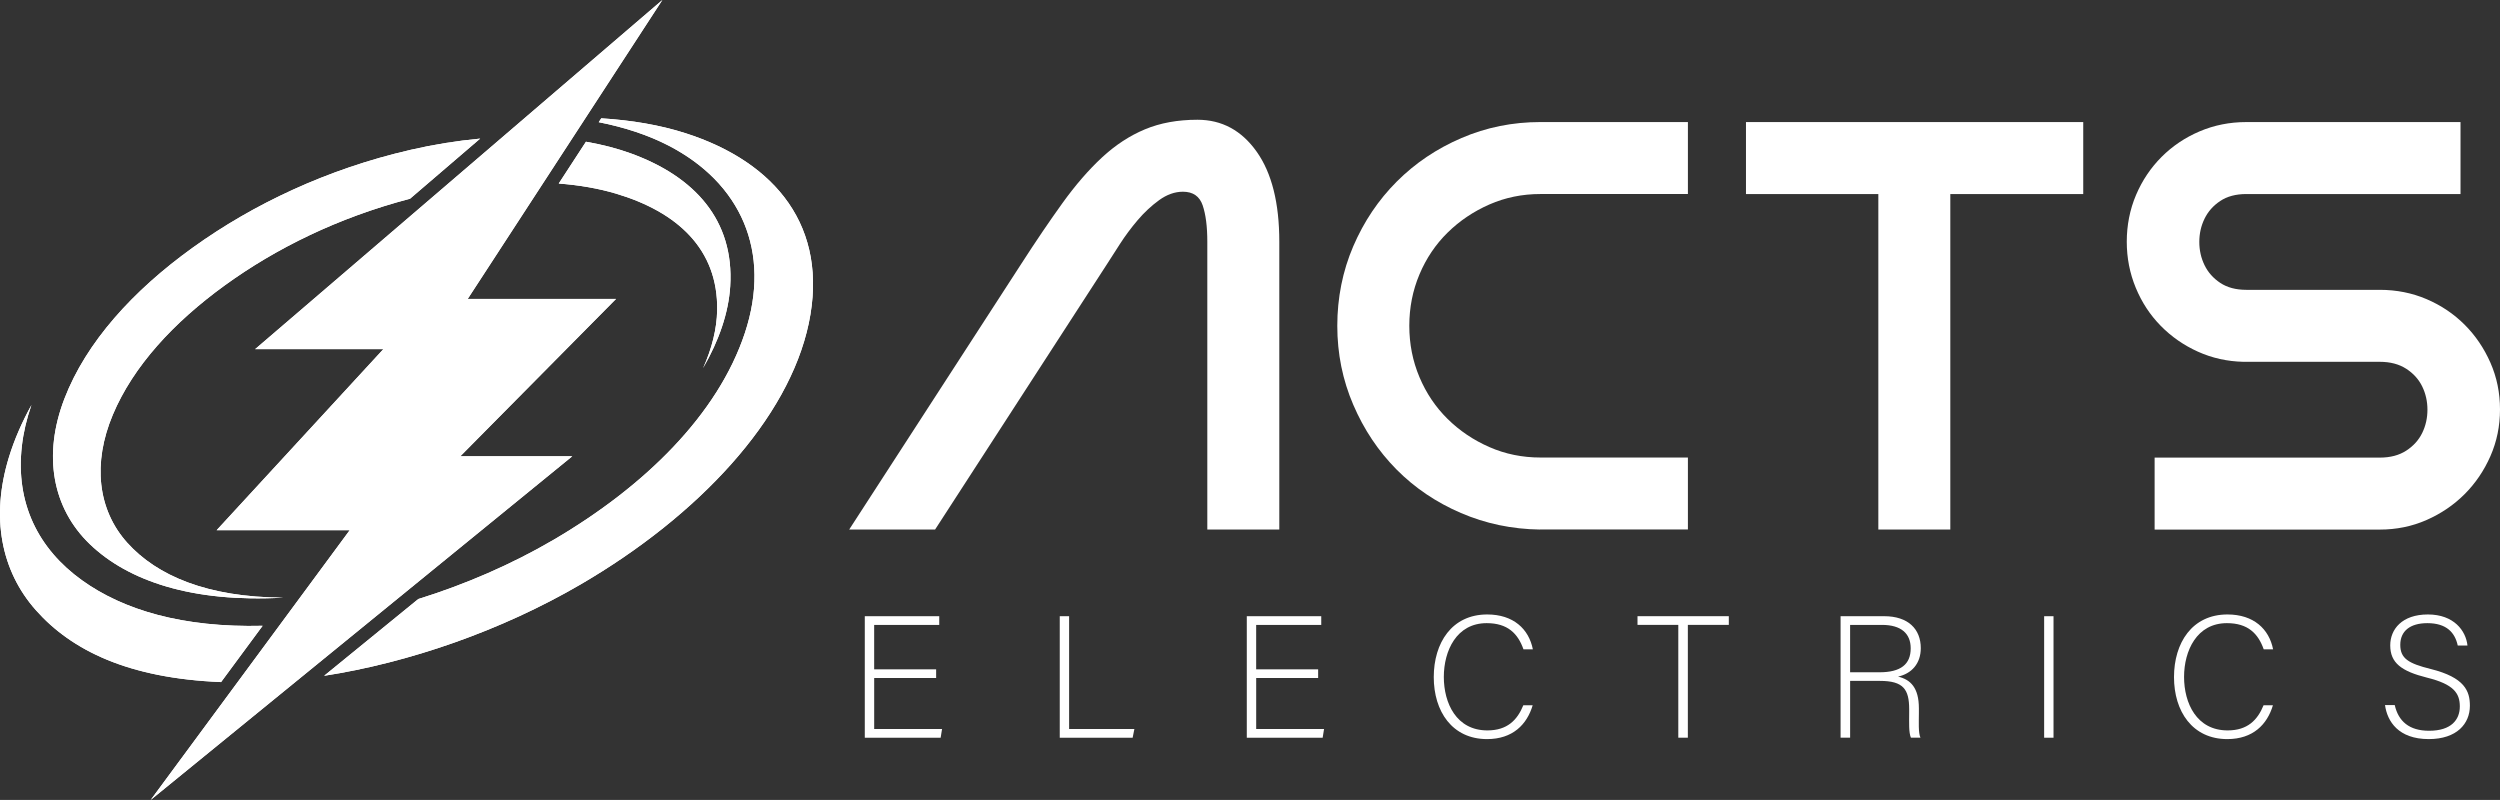 <svg xmlns="http://www.w3.org/2000/svg" xmlns:xlink="http://www.w3.org/1999/xlink" id="Layer_2" data-name="Layer 2" viewBox="0 0 1197.31 383.1"><rect x="0" y="0" width="1197.31" height="383.1" fill="#333333" stroke="none"/><defs><style>      .cls-1 {        clip-rule: evenodd;      }      .cls-1, .cls-2, .cls-3 {        fill: #fff;      }      .cls-2 {        fill-rule: evenodd;      }      .cls-4 {        clip-path: url(#clippath-1);      }      .cls-5 {        clip-path: url(#clippath-2);      }      .cls-6 {        clip-path: url(#clippath);      }    </style><clipPath id="clippath"><path class="cls-1" d="M280.64,67.88c7.86,1.36,15.22,3.28,21.94,5.75,30.02,11.03,49.14,31.77,47.14,63.47-.8,12.65-5.34,25.96-13,39.19,4.24-9.43,6.58-18.77,6.74-27.65.54-29.39-19.19-47.19-48.46-55.91-8.3-2.47-17.54-4.08-27.41-4.83l13.04-20.02ZM196.5,71.79c11.33-2.61,22.56-4.4,33.46-5.41l-33.59,28.8c-34.57,9.06-64.3,23.81-88.66,41.45-24.62,17.83-43.91,38.79-53.66,61.97-9.76,23.17-7.3,45.55,6.9,61.33,14.19,15.76,38.26,26.14,74.76,26.3h-.01c-43.55,2.45-74.29-7.94-92.67-25.61-18-17.3-22.57-42.65-12.18-69.66,10.39-27.01,32.75-51.73,61.57-72.44,28.79-20.69,64.24-37.56,104.08-46.72Z"></path></clipPath><clipPath id="clippath-1"><path class="cls-1" d="M105.87,326.66c-44.34-1.8-71.59-15.15-88.7-34.45C.51,273.42-4.54,247.66,4.29,218.94c2.56-8.35,6.19-16.69,10.76-24.95-2.29,6.6-3.84,13.15-4.57,19.57-3.16,27.56,7.97,49.39,28.79,64.35,19.89,14.29,48.28,22.73,86.5,21.8l-19.89,26.95ZM287.95,56.66c14.56.9,28.18,3.23,40.24,7.09,43.55,13.93,68.79,45.19,59.16,91.05-9.64,45.85-52.7,92.09-109.26,125.08-38.23,22.3-82.43,37.52-122.87,43.78l45.11-36.77c22.5-6.98,44.69-16.61,64.78-28.36,43.72-25.59,78.71-60.08,91.63-99.06,12.92-38.98-2-71.92-36.59-89.76-9.73-5.02-21.01-8.75-33.4-11.19l1.21-1.85Z"></path></clipPath><clipPath id="clippath-2"><polygon class="cls-1" points="72.17 383.1 167.5 253.91 103.77 253.91 183.59 167.22 122.18 167.22 317.22 0 223.99 143.17 295.02 143.17 220.44 218.53 274.05 218.53 72.17 383.1"></polygon></clipPath></defs><g id="Layer_1-2" data-name="Layer 1"><g><g><path class="cls-2" d="M280.64,67.88c7.86,1.36,15.22,3.28,21.94,5.75,30.02,11.03,49.14,31.77,47.14,63.47-.8,12.65-5.34,25.96-13,39.19,4.24-9.43,6.58-18.77,6.74-27.65.54-29.39-19.19-47.19-48.46-55.91-8.3-2.47-17.54-4.08-27.41-4.83l13.04-20.02ZM196.5,71.79c11.33-2.61,22.56-4.4,33.46-5.41l-33.59,28.8c-34.57,9.06-64.3,23.81-88.66,41.45-24.62,17.83-43.91,38.79-53.66,61.97-9.76,23.17-7.3,45.55,6.9,61.33,14.19,15.76,38.26,26.14,74.76,26.3h-.01c-43.55,2.45-74.29-7.94-92.67-25.61-18-17.3-22.57-42.65-12.18-69.66,10.39-27.01,32.75-51.73,61.57-72.44,28.79-20.69,64.24-37.56,104.08-46.72Z"></path><g class="cls-6"><rect class="cls-3" x="20.46" y="66.38" width="331.26" height="222.29"></rect></g></g><g><path class="cls-2" d="M105.87,326.66c-44.34-1.8-71.59-15.15-88.7-34.45C.51,273.42-4.54,247.66,4.29,218.94c2.56-8.35,6.19-16.69,10.76-24.95-2.29,6.6-3.84,13.15-4.57,19.57-3.16,27.56,7.97,49.39,28.79,64.35,19.89,14.29,48.28,22.73,86.5,21.8l-19.89,26.95ZM287.95,56.66c14.56.9,28.18,3.23,40.24,7.09,43.55,13.93,68.79,45.19,59.16,91.05-9.64,45.85-52.7,92.09-109.26,125.08-38.23,22.3-82.43,37.52-122.87,43.78l45.11-36.77c22.5-6.98,44.69-16.61,64.78-28.36,43.72-25.59,78.71-60.08,91.63-99.06,12.92-38.98-2-71.92-36.59-89.76-9.73-5.02-21.01-8.75-33.4-11.19l1.21-1.85Z"></path><g class="cls-4"><rect class="cls-3" x="-4.54" y="56.66" width="401.52" height="270"></rect></g></g><g><polygon class="cls-2" points="72.17 383.1 167.5 253.91 103.77 253.91 183.59 167.22 122.18 167.22 317.22 0 223.99 143.17 295.02 143.17 220.44 218.53 274.05 218.53 72.17 383.1"></polygon><g class="cls-5"><rect class="cls-3" x="72.17" width="245.04" height="383.1"></rect></g></g></g><g><path class="cls-3" d="M612.68,253.61h-34.47V115.73c0-7.23-.74-13.02-2.22-17.38-1.49-4.35-4.63-6.53-9.45-6.53-3.89,0-7.69,1.35-11.4,4.03-3.71,2.69-7.14,5.89-10.29,9.59-3.15,3.71-5.98,7.51-8.48,11.4s-4.59,7.14-6.25,9.73l-82.29,127.05h-41.14l82.29-127.05c7.04-10.93,13.67-20.71,19.88-29.33,6.21-8.62,12.51-15.89,18.9-21.82,6.39-5.93,13.25-10.42,20.57-13.48,7.32-3.06,15.71-4.59,25.16-4.59,11.68,0,21.13,5.1,28.36,15.29,7.23,10.19,10.84,24.56,10.84,43.09v137.89Z"></path><path class="cls-3" d="M737.49,253.61c-13.34-.18-25.95-2.82-37.81-7.92-11.86-5.1-22.15-12.05-30.86-20.85-8.71-8.8-15.62-19.13-20.71-31-5.1-11.86-7.65-24.46-7.65-37.81s2.55-26.22,7.65-38.09c5.1-11.86,12.05-22.19,20.85-31s19.13-15.75,31-20.85c11.86-5.1,24.46-7.64,37.81-7.64h70.61v34.47h-70.61c-8.71,0-16.87,1.67-24.46,5-7.6,3.34-14.27,7.83-20.02,13.48-5.75,5.66-10.24,12.33-13.48,20.02-3.24,7.69-4.86,15.89-4.86,24.6s1.62,16.91,4.86,24.6c3.24,7.69,7.74,14.36,13.48,20.02,5.74,5.66,12.41,10.15,20.02,13.48,7.6,3.34,15.75,5,24.46,5h70.61v34.47h-70.89Z"></path><path class="cls-3" d="M899.57,92.93h-63.38v-34.47h161.52v34.47h-63.66v160.68h-34.47V92.93Z"></path><path class="cls-3" d="M1178.4,58.46v34.47h-102.58c-5,0-9.17,1.11-12.51,3.34-3.34,2.22-5.84,5.05-7.51,8.48-1.67,3.43-2.5,7.14-2.5,11.12s.83,7.69,2.5,11.12c1.67,3.43,4.17,6.25,7.51,8.48,3.34,2.22,7.51,3.34,12.51,3.34h63.94c7.97,0,15.43,1.49,22.38,4.45,6.95,2.97,13.02,7.05,18.21,12.23,5.19,5.19,9.31,11.26,12.37,18.21,3.06,6.95,4.59,14.41,4.59,22.38s-1.53,15.43-4.59,22.38-7.18,13.02-12.37,18.21c-5.19,5.19-11.26,9.31-18.21,12.37-6.95,3.06-14.41,4.59-22.38,4.59h-107.86v-34.47h107.86c5,0,9.22-1.11,12.65-3.34,3.43-2.22,5.98-5.05,7.65-8.48,1.67-3.43,2.5-7.13,2.5-11.12s-.83-7.69-2.5-11.12c-1.67-3.43-4.22-6.26-7.65-8.48-3.43-2.22-7.65-3.34-12.65-3.34h-65.33c-7.78-.18-15.06-1.81-21.82-4.87-6.77-3.06-12.7-7.18-17.79-12.37-5.1-5.19-9.08-11.26-11.95-18.21-2.88-6.95-4.31-14.32-4.31-22.1s1.48-15.43,4.45-22.38c2.96-6.95,7.04-13.02,12.23-18.21s11.26-9.27,18.21-12.23c6.95-2.96,14.41-4.45,22.38-4.45h102.58Z"></path></g><g><path class="cls-3" d="M448.35,324.71h-29.68v24.44h32.5l-.67,4.16h-36.33v-58.19h35.66v4.16h-31.17v21.28h29.68v4.16Z"></path><path class="cls-3" d="M507.53,295.12h4.49v54.03h31.26l-.83,4.16h-34.91v-58.19Z"></path><path class="cls-3" d="M631.3,324.71h-29.68v24.44h32.5l-.67,4.16h-36.33v-58.19h35.66v4.16h-31.17v21.28h29.68v4.16Z"></path><path class="cls-3" d="M734.04,337.76c-2.74,9.23-9.56,16.21-21.86,16.21-16.71,0-25.52-13.3-25.52-29.68s8.65-30.01,25.6-30.01c12.55,0,19.95,6.98,21.86,16.71h-4.49c-2.66-7.56-7.56-12.55-17.62-12.55-14.46,0-20.53,13.22-20.53,25.77s5.99,25.6,20.87,25.6c9.48,0,14.3-4.91,17.21-12.05h4.49Z"></path><path class="cls-3" d="M803.78,299.27h-19.54v-4.16h43.73v4.16h-19.62v54.03h-4.57v-54.03Z"></path><path class="cls-3" d="M886.07,326.12v27.18h-4.57v-58.19h20.87c11.47,0,17.54,6.15,17.54,15.3,0,7.4-4.41,12.22-10.89,13.63,5.99,1.41,9.98,5.32,9.98,15.21v2.24c0,4.07-.33,9.56.75,11.8h-4.57c-1.08-2.49-.83-7.15-.83-12.14v-1.5c0-9.56-2.83-13.55-13.97-13.55h-14.3ZM886.07,321.97h14.05c10.22,0,14.96-3.82,14.96-11.47,0-7.15-4.66-11.22-13.72-11.22h-15.3v22.69Z"></path><path class="cls-3" d="M983.48,295.12v58.19h-4.49v-58.19h4.49Z"></path><path class="cls-3" d="M1088.56,337.76c-2.74,9.23-9.56,16.21-21.86,16.21-16.71,0-25.52-13.3-25.52-29.68s8.65-30.01,25.6-30.01c12.55,0,19.95,6.98,21.86,16.71h-4.49c-2.66-7.56-7.56-12.55-17.62-12.55-14.46,0-20.53,13.22-20.53,25.77s5.99,25.6,20.87,25.6c9.48,0,14.3-4.91,17.21-12.05h4.49Z"></path><path class="cls-3" d="M1146.9,337.68c1.75,7.73,6.9,12.3,16.46,12.3,10.64,0,14.71-5.32,14.71-11.64s-2.91-10.64-15.71-13.8c-12.3-3.08-17.62-7.07-17.62-15.46,0-7.65,5.57-14.8,18.04-14.8s18.21,7.81,18.95,14.88h-4.66c-1.33-6.23-5.4-10.72-14.55-10.72-8.4,0-12.97,3.91-12.97,10.39s3.82,8.9,14.55,11.56c16.38,4.07,18.79,10.64,18.79,17.62,0,8.56-6.23,15.96-19.7,15.96-14.55,0-19.87-8.48-20.95-16.29h4.66Z"></path></g></g></svg>